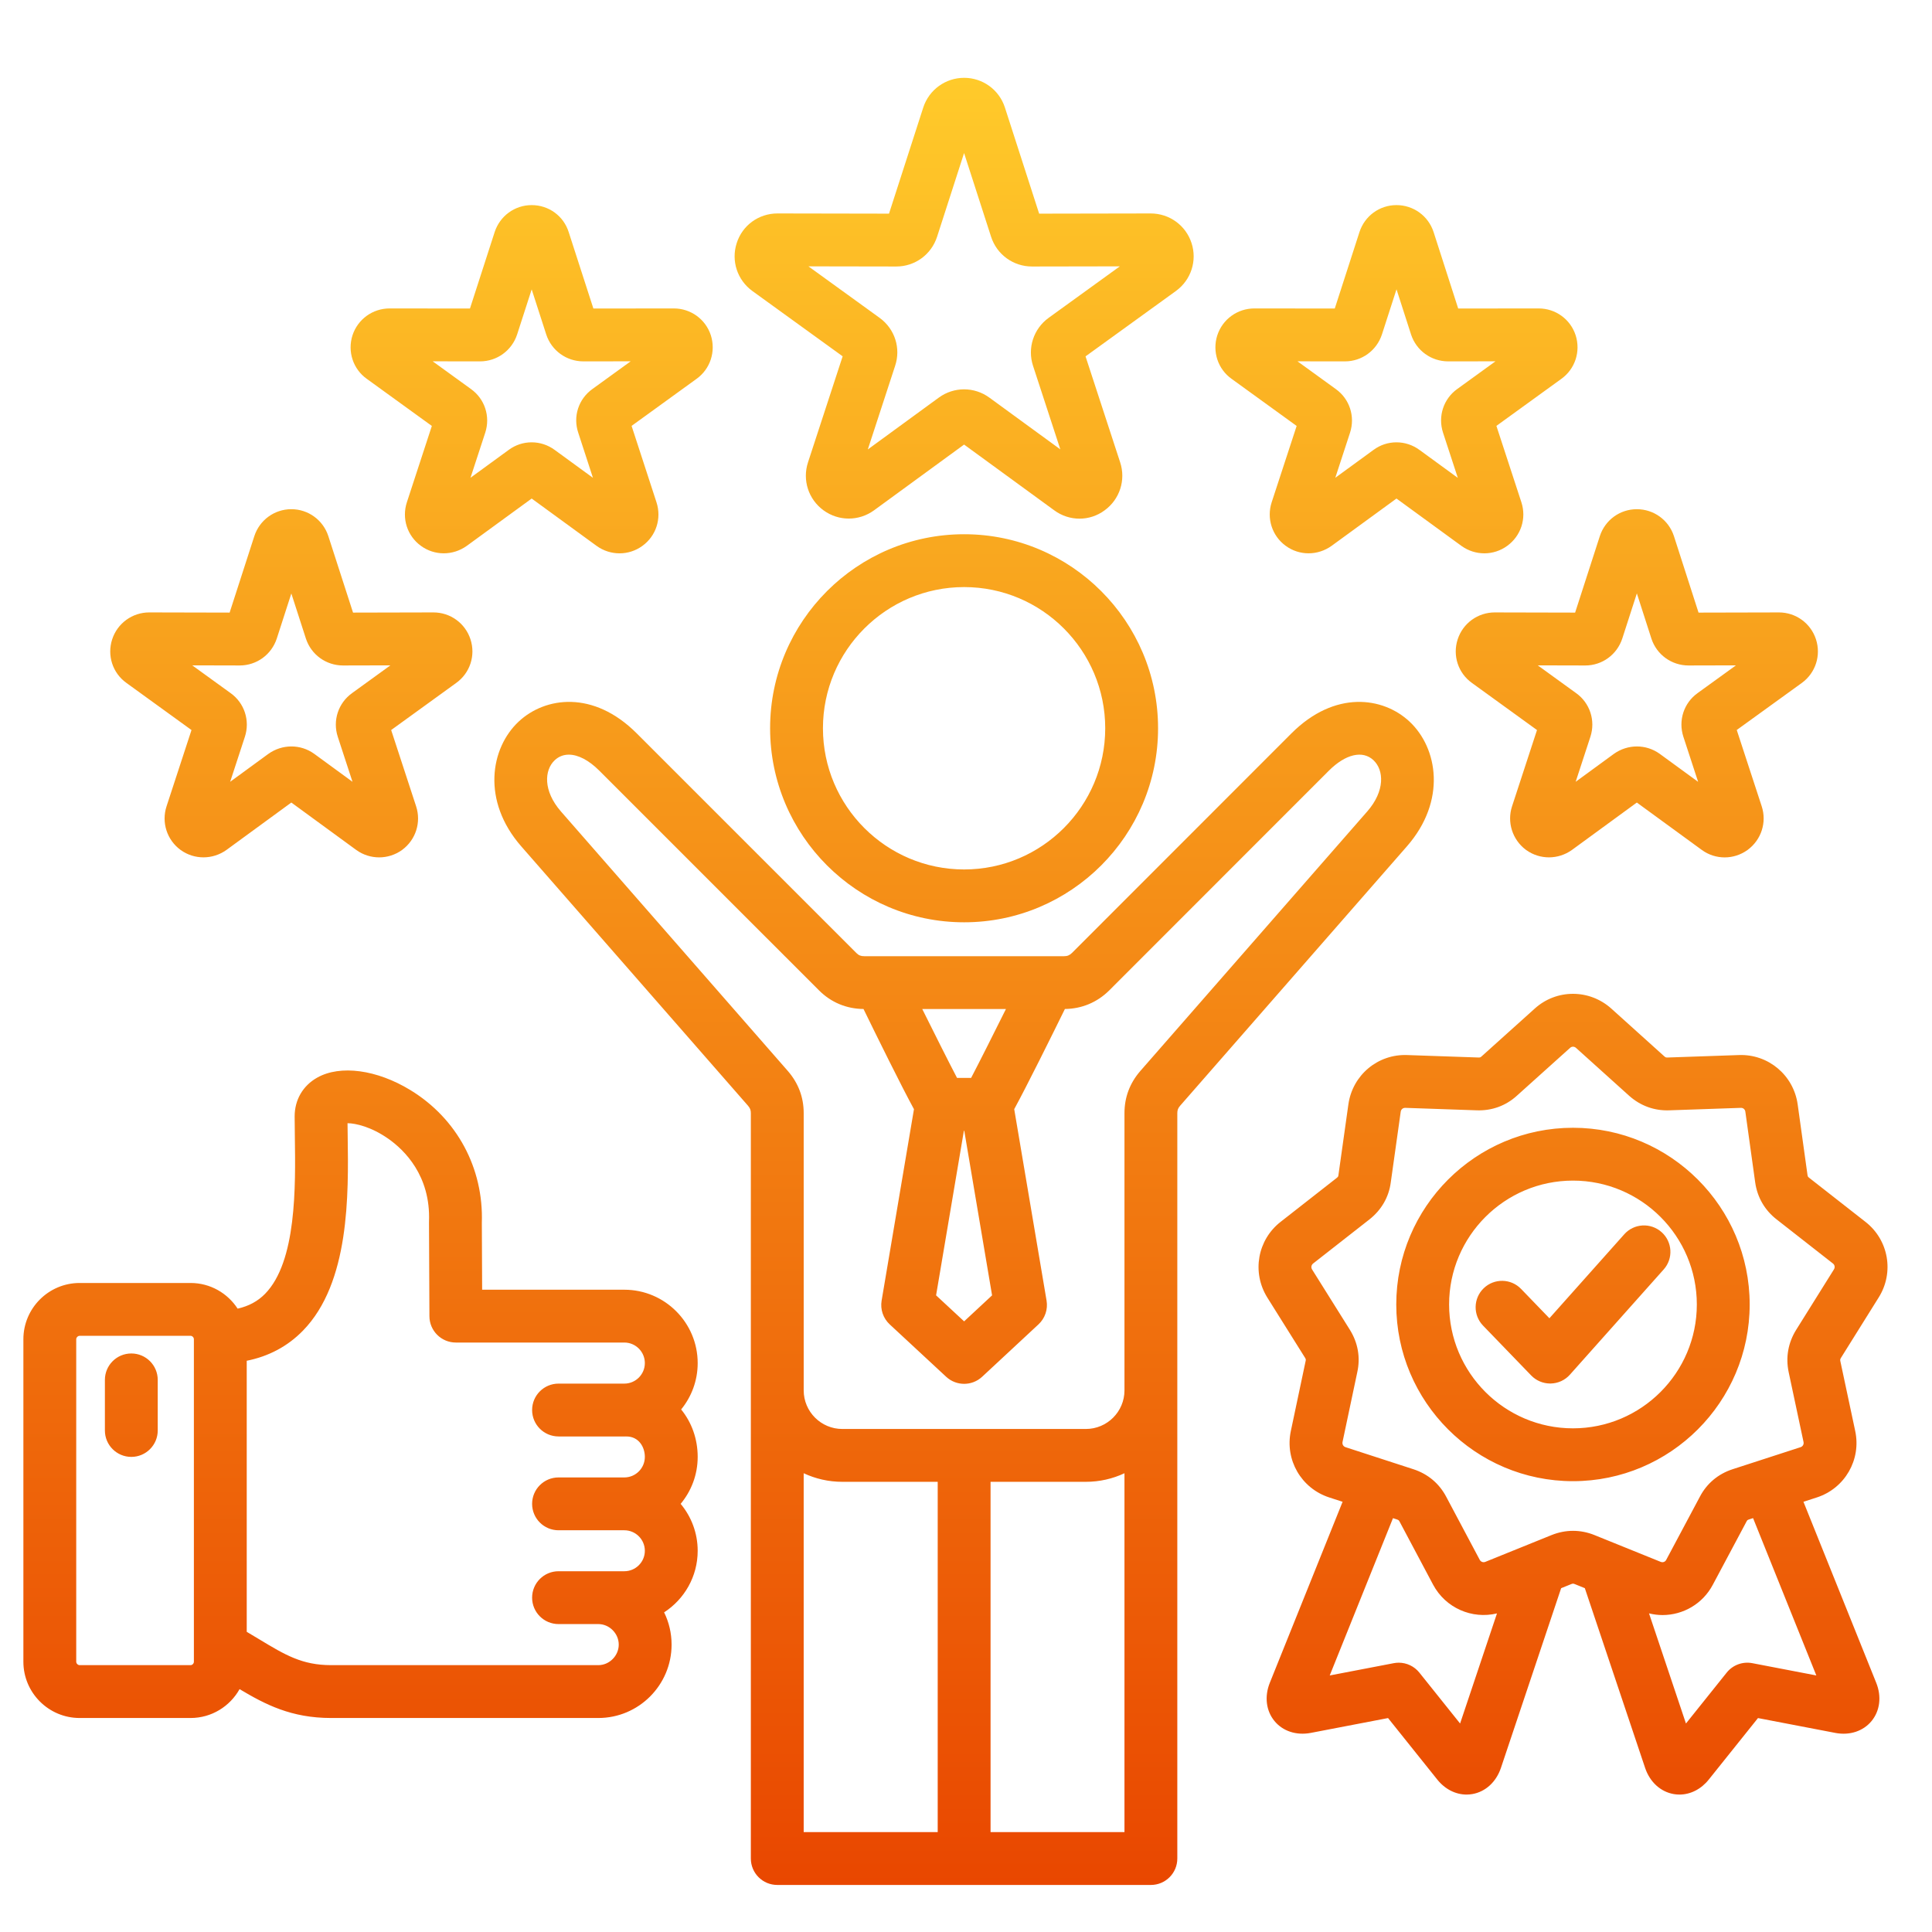 <svg id="Layer_1" viewBox="0 0 512 512" xmlns="http://www.w3.org/2000/svg" xmlns:xlink="http://www.w3.org/1999/xlink" data-name="Layer 1"><linearGradient id="linear-gradient" gradientUnits="userSpaceOnUse" x1="253.206" x2="253.206" y1="20.624" y2="499.537"><stop offset="0" stop-color="#ffca2a"/><stop offset="1" stop-color="#e94700"/></linearGradient><path d="m199.387 77.121 23.924 17.305-9.183 28.104c-1.539 4.696.118 9.807 4.122 12.719 3.998 2.907 9.369 2.908 13.379-.008l23.864-17.426 23.852 17.397c2.016 1.494 4.379 2.238 6.734 2.238 2.341 0 4.675-.735 6.652-2.201 4.008-2.914 5.665-8.027 4.126-12.713l-9.179-28.095 23.96-17.331c4.006-2.912 5.663-8.023 4.133-12.693-1.519-4.697-5.871-7.852-10.842-7.852l-29.544.054-9.078-28.14-.01-.032c-1.534-4.68-5.871-7.825-10.792-7.825s-9.283 3.143-10.83 7.856l-9.078 28.14-29.556-.054c-4.994 0-9.33 3.166-10.812 7.885-1.506 4.678.153 9.757 4.156 12.669zm38.147-6.495c4.938 0 9.279-3.168 10.802-7.885l7.155-22.18 7.157 22.185c1.524 4.713 5.876 7.88 10.842 7.88l23.279-.042-18.879 13.655c-4.006 2.915-5.662 8.027-4.123 12.712l7.231 22.136-18.824-13.73c-4-2.907-9.371-2.906-13.377.009l-18.82 13.742 7.227-22.116c1.586-4.702-.051-9.82-4.099-12.763l-18.863-13.645zm17.972 70.952c-28.354 0-51.421 23.067-51.421 51.42s23.067 51.42 51.421 51.42 51.393-23.067 51.393-51.42-23.055-51.42-51.393-51.42zm0 88.838c-20.632 0-37.417-16.786-37.417-37.417s16.785-37.417 37.417-37.417 37.389 16.786 37.389 37.417-16.772 37.417-37.389 37.417zm222.427 167.574 3.569-1.158c7.414-2.419 11.775-9.992 10.146-17.61l-3.937-18.493c-.073-.35-.059-.529.163-.887l10.002-16.006c4.155-6.629 2.637-15.247-3.516-20.033l-14.913-11.674c-.314-.243-.389-.37-.44-.729l-2.611-18.761c-1.105-7.747-7.822-13.341-15.592-13.038l-18.905.653c-.356.013-.521-.027-.828-.303l-14.031-12.643c-5.824-5.247-14.581-5.24-20.339-.004l-14.098 12.677c-.246.225-.375.284-.793.271l-18.838-.65c-7.83-.316-14.524 5.289-15.635 13.05l-2.646 18.812c-.03.233-.05.387-.434.688l-14.863 11.636c-6.146 4.78-7.687 13.383-3.563 20.045l10.02 15.992c.244.393.226.541.146.896l-3.908 18.496c-1.629 7.624 2.733 15.197 10.154 17.617l3.56 1.157-19.287 47.965c-1.457 3.623-.999 7.407 1.226 10.125 2.2 2.688 5.771 3.875 9.596 3.163l20.513-3.938 13.022 16.271c2.043 2.572 4.871 4.003 7.785 4.002.507 0 1.017-.043 1.524-.131 3.473-.602 6.3-3.173 7.572-6.91l15.966-47.65 2.689-1.088c.361-.146.56-.145.909-.003l2.679 1.084 15.997 47.693c1.263 3.704 4.09 6.274 7.562 6.875.509.088 1.017.131 1.523.131 2.913 0 5.739-1.429 7.77-3.983l13.037-16.29 20.557 3.945c3.785.704 7.354-.483 9.552-3.17 2.225-2.718 2.683-6.503 1.226-10.125zm-90.995 58.756-10.793-13.486c-1.344-1.678-3.363-2.627-5.466-2.627-.438 0-.881.042-1.321.126l-16.968 3.257 16.763-41.687 1.067.347c.444.144.53.277.682.566l8.88 16.71c3.31 6.196 10.302 9.212 16.932 7.619l-9.776 29.176zm35.623-49.934c-3.723-1.5-7.659-1.5-11.394.003l-17.525 7.089c-.584.237-1.208.011-1.503-.54l-8.847-16.649c-1.859-3.562-4.886-6.108-8.749-7.36l-17.965-5.837c-.59-.193-.925-.772-.792-1.392l3.894-18.428c.878-3.918.209-7.812-1.947-11.285l-10.015-15.983c-.333-.539-.219-1.206.291-1.602l14.896-11.662c3.198-2.517 5.16-5.941 5.664-9.827l2.634-18.722c.088-.609.557-1.024 1.188-1.024.02 0 .039 0 .06.001l18.852.651c4.047.154 7.76-1.201 10.704-3.888l14.088-12.667c.453-.414 1.103-.405 1.574.021l14.044 12.654c3.005 2.693 6.718 4.037 10.698 3.882l18.919-.653c.61-.035 1.116.396 1.202.999l2.611 18.761c.568 3.979 2.552 7.384 5.705 9.825l14.899 11.664c.483.376.595 1.03.261 1.564l-10.017 16.032c-2.117 3.408-2.802 7.271-1.978 11.189l3.941 18.516c.129.605-.205 1.184-.784 1.373l-17.999 5.839c-3.847 1.247-6.864 3.793-8.697 7.307l-8.916 16.726c-.284.538-.885.75-1.47.514l-17.527-7.09zm41.818 33.946c-2.551-.488-5.164.473-6.787 2.501l-10.795 13.489-9.789-29.184c1.186.287 2.382.444 3.567.444 5.466 0 10.67-2.965 13.355-8.064l8.93-16.75c.157-.303.248-.396.63-.52l1.091-.354 16.766 41.694-16.968-3.257zm-138.003-340.366 17.25 12.49-6.619 20.231c-1.39 4.257.103 8.893 3.689 11.518 3.596 2.655 8.476 2.682 12.194.024l17.191-12.535 17.248 12.575c1.816 1.297 3.931 1.945 6.04 1.945 2.128 0 4.25-.66 6.054-1.977 3.65-2.635 5.161-7.272 3.76-11.556l-6.621-20.242 17.189-12.447c3.656-2.611 5.19-7.25 3.806-11.583-1.385-4.245-5.324-7.097-9.811-7.097l-21.309.025-6.517-20.254-.009-.027c-1.391-4.263-5.341-7.126-9.831-7.126s-8.409 2.862-9.81 7.146l-6.543 20.262-21.291-.025c-4.495 0-8.446 2.852-9.843 7.133-1.375 4.294.159 8.935 3.78 11.521zm30.044-4.622c4.47 0 8.408-2.862 9.81-7.146l3.86-11.955 3.854 11.979c1.394 4.259 5.344 7.121 9.838 7.121l12.535-.015-10.117 7.326c-3.668 2.618-5.188 7.273-3.779 11.59l3.915 11.97-10.14-7.393c-1.832-1.352-3.979-2.026-6.123-2.026s-4.263.668-6.07 2.003l-10.136 7.39 3.909-11.949c1.403-4.302-.128-8.957-3.77-11.556l-10.157-7.355 12.571.015zm39.713 66.529c-4.489 0-8.44 2.863-9.831 7.126-1.403 4.301.127 8.955 3.769 11.556l17.25 12.49-6.617 20.228c-1.369 4.188.087 8.799 3.622 11.473l.153.112c3.605 2.576 8.449 2.576 12.111-.043l17.188-12.557 17.208 12.554c1.808 1.323 3.935 1.984 6.066 1.984 2.105 0 4.215-.646 6.022-1.938l.086-.062c3.605-2.659 5.1-7.288 3.718-11.524l-6.621-20.241 17.281-12.495c3.612-2.643 5.104-7.28 3.713-11.536-1.391-4.262-5.33-7.125-9.819-7.125l-21.3.05-6.525-20.282c-1.393-4.26-5.343-7.123-9.83-7.123s-8.412 2.864-9.81 7.146l-6.543 20.259-21.292-.05zm33.791 6.914 3.861-11.955 3.853 11.975c1.391 4.262 5.341 7.126 9.848 7.126l12.561-.03-10.156 7.344c-3.667 2.62-5.184 7.276-3.774 11.587l3.905 11.939-10.219-7.455c-1.795-1.281-3.896-1.924-6.006-1.924-2.128 0-4.265.654-6.104 1.969l-10.124 7.396 3.902-11.93c1.402-4.299-.127-8.954-3.769-11.556l-10.179-7.37 12.592.03c4.47 0 8.409-2.862 9.81-7.146zm-56.391 22.012c-7.002-6.548-19.772-8.369-31.278 3.117l-58.173 58.202c-.635.62-1.226.861-2.101.861h-52.951c-.902 0-1.466-.228-2.078-.84l-58.224-58.224c-11.485-11.485-24.257-9.666-31.264-3.118-7.529 7.036-9.857 21.012.659 33.058l60.102 68.743c.552.638.757 1.17.757 1.965v197.546c0 3.867 3.135 7.001 7.002 7.001h99.015c3.867 0 7.002-3.135 7.002-7.001v-197.546c0-.794.205-1.328.735-1.94l60.126-68.772c10.514-12.042 8.192-26.017.671-33.052zm-106.951 76.182c-3.134 6.298-6.994 13.994-9.226 18.255h-3.729c-2.233-4.264-6.097-11.965-9.221-18.255zm-3.671 75.879-7.41 6.89-7.429-6.894 7.371-43.616h.098zm-14.407 142.248h-35.518v-95.109c3.111 1.455 6.578 2.274 10.233 2.274h25.284v92.835zm49.493 0h-35.489v-92.835h25.257c3.655 0 7.122-.818 10.232-2.273zm64.319-270.471-60.146 68.795c-2.769 3.2-4.173 6.945-4.173 11.13v73.474c0 5.643-4.59 10.233-10.232 10.233h-64.545c-5.643 0-10.233-4.591-10.233-10.233v-73.474c0-4.187-1.404-7.932-4.196-11.157l-60.12-68.765c-4.782-5.477-4.447-10.995-1.645-13.614 1.05-.98 2.317-1.46 3.721-1.46 2.438 0 5.283 1.452 8.08 4.249l58.224 58.223c3.187 3.188 7.26 4.886 11.788 4.933 3.484 7.148 10.026 20.428 13.371 26.549l-8.572 50.729c-.394 2.326.411 4.694 2.141 6.299l14.967 13.89c1.343 1.246 3.053 1.869 4.763 1.869s3.424-.625 4.768-1.874l14.938-13.89c1.726-1.604 2.528-3.97 2.136-6.294l-8.573-50.737c3.369-6.168 10.033-19.622 13.432-26.542 4.466-.056 8.516-1.739 11.719-4.895l58.228-58.256c4.418-4.409 8.946-5.478 11.814-2.794 2.8 2.618 3.13 8.136-1.651 13.612zm-196.867 126.726h-37.676l-.081-17.722c.487-14.493-6.574-27.63-18.913-35.168-8.906-5.441-18.604-6.746-24.702-3.324-3.808 2.136-5.992 5.888-5.992 10.293 0 1.678.026 3.511.055 5.461.188 13.14.474 32.997-7.888 41.544-1.941 1.985-4.353 3.276-7.276 3.932-2.657-4.087-7.25-6.801-12.471-6.801h-29.396c-8.222 0-14.911 6.688-14.911 14.91v85.464c0 8.222 6.689 14.91 14.911 14.91h29.396c5.574 0 10.436-3.091 12.985-7.648 6.84 4.078 13.696 7.648 24.262 7.648h70.81c10.706 0 19.417-8.723 19.417-19.446 0-3.067-.713-5.971-1.981-8.553 5.351-3.463 8.898-9.479 8.898-16.307 0-4.729-1.697-9.069-4.515-12.444 2.817-3.375 4.515-7.715 4.515-12.444 0-4.837-1.637-9.208-4.384-12.573 2.738-3.352 4.384-7.63 4.384-12.286 0-10.723-8.724-19.446-19.446-19.446zm-114.066 98.588c0 .475-.418.907-.878.907h-29.396c-.467 0-.907-.441-.907-.907v-85.464c0-.466.44-.907.907-.907h29.396c.46 0 .878.433.878.907zm96.634-59.697h17.433c.118 0 .236 0 .354-.003.07.002.142.003.213.003 3.201 0 4.875 2.724 4.875 5.414 0 3.001-2.441 5.443-5.442 5.443h-17.433c-3.867 0-7.002 3.135-7.002 7.001s3.135 7.001 7.002 7.001h17.433c3.001 0 5.442 2.441 5.442 5.442 0 2.985-2.441 5.415-5.442 5.415h-17.433c-3.867 0-7.002 3.135-7.002 7.001s3.135 7.001 7.002 7.001h10.545c2.935 0 5.413 2.492 5.413 5.442s-2.479 5.443-5.413 5.443h-70.81c-7.705 0-12.217-2.723-19.045-6.846-1.038-.627-2.147-1.296-3.32-1.986v-71.831c5.851-1.174 10.838-3.831 14.875-7.958 12.438-12.713 12.102-36.077 11.88-51.538-.018-1.203-.034-2.36-.044-3.461 2.14.017 6.311.96 10.805 4.115 4.225 2.966 11.244 9.756 10.791 21.917-.003.098-.005.195-.005.292l.113 24.832c.018 3.854 3.147 6.97 7.002 6.97h44.646c3.001 0 5.442 2.442 5.442 5.443s-2.441 5.442-5.442 5.442h-17.433c-3.867 0-7.002 3.135-7.002 7.001s3.135 7.001 7.002 7.001zm-106.214-14.995v13.408c0 3.867-3.135 7.001-7.002 7.001s-7.002-3.135-7.002-7.001v-13.408c0-3.867 3.135-7.001 7.002-7.001s7.002 3.135 7.002 7.001zm421.88-19.985c0-25.821-21.007-46.828-46.828-46.828s-46.829 21.007-46.829 46.828 21.008 46.828 46.829 46.828 46.828-21.007 46.828-46.828zm-46.829 32.825c-18.1 0-32.825-14.726-32.825-32.825s14.726-32.825 32.825-32.825 32.824 14.726 32.824 32.825-14.725 32.825-32.824 32.825zm-383.354-197.545 17.25 12.49-6.617 20.228c-1.386 4.24.096 8.87 3.688 11.521l.088.064c3.605 2.576 8.45 2.575 12.113-.043l17.186-12.557 17.246 12.6c1.802 1.288 3.914 1.932 6.026 1.932s4.225-.644 6.026-1.932l.088-.064c3.589-2.65 5.071-7.278 3.687-11.523l-6.616-20.226 17.212-12.463c3.682-2.629 5.21-7.286 3.806-11.583-1.391-4.262-5.33-7.125-9.819-7.125l-21.303.05-6.543-20.259-.008-.023c-1.393-4.26-5.332-7.123-9.802-7.123s-8.412 2.864-9.81 7.146l-6.543 20.259-21.292-.05c-4.486 0-8.437 2.862-9.831 7.126-1.403 4.301.127 8.955 3.769 11.556zm30.016-4.622c4.487 0 8.438-2.862 9.838-7.146l3.854-11.932 3.86 11.952c1.391 4.262 5.341 7.126 9.848 7.126l12.546-.03-10.142 7.344c-3.681 2.63-5.209 7.286-3.803 11.587l3.9 11.925-10.185-7.441c-3.604-2.573-8.445-2.573-12.112.044l-10.123 7.397 3.902-11.931c1.402-4.299-.127-8.954-3.769-11.556l-10.179-7.37 12.563.03zm33.679-75.966 17.249 12.49-6.618 20.231c-1.4 4.292.1 8.926 3.732 11.551 3.593 2.624 8.447 2.638 12.151-.008l17.191-12.535 17.247 12.576c1.816 1.297 3.931 1.945 6.04 1.945 2.128 0 4.251-.66 6.056-1.977 3.633-2.624 5.133-7.259 3.733-11.548l-6.599-20.249 17.188-12.447c3.659-2.61 5.195-7.25 3.809-11.589-1.388-4.242-5.326-7.093-9.81-7.093l-21.312.025-6.532-20.224c-1.346-4.3-5.284-7.184-9.821-7.184-4.473 0-8.412 2.864-9.81 7.146l-6.544 20.262-21.291-.025c-4.492 0-8.442 2.851-9.844 7.137-1.373 4.294.163 8.934 3.782 11.516zm30.015-4.622c4.489 0 8.44-2.863 9.838-7.146l3.854-11.932 3.86 11.952c1.391 4.262 5.342 7.125 9.839 7.125l12.534-.015-10.12 7.328c-3.716 2.654-5.222 7.318-3.763 11.629l3.883 11.915-10.12-7.379c-1.832-1.352-3.98-2.026-6.123-2.026s-4.263.668-6.071 2.003l-10.135 7.39 3.908-11.949c1.403-4.3-.127-8.955-3.769-11.556l-10.157-7.355 12.542.015zm313.124 230.757c2.887 2.573 3.142 6.999.568 9.885l-24.859 27.893c-1.296 1.455-3.139 2.303-5.087 2.342-.047 0-.093.001-.14.001-1.897 0-3.716-.77-5.036-2.138l-12.756-13.209c-2.687-2.782-2.609-7.214.173-9.9 2.78-2.686 7.215-2.608 9.899.173l7.514 7.781 19.839-22.259c2.571-2.886 6.997-3.141 9.885-.568z" fill="url(#linear-gradient)"/></svg>